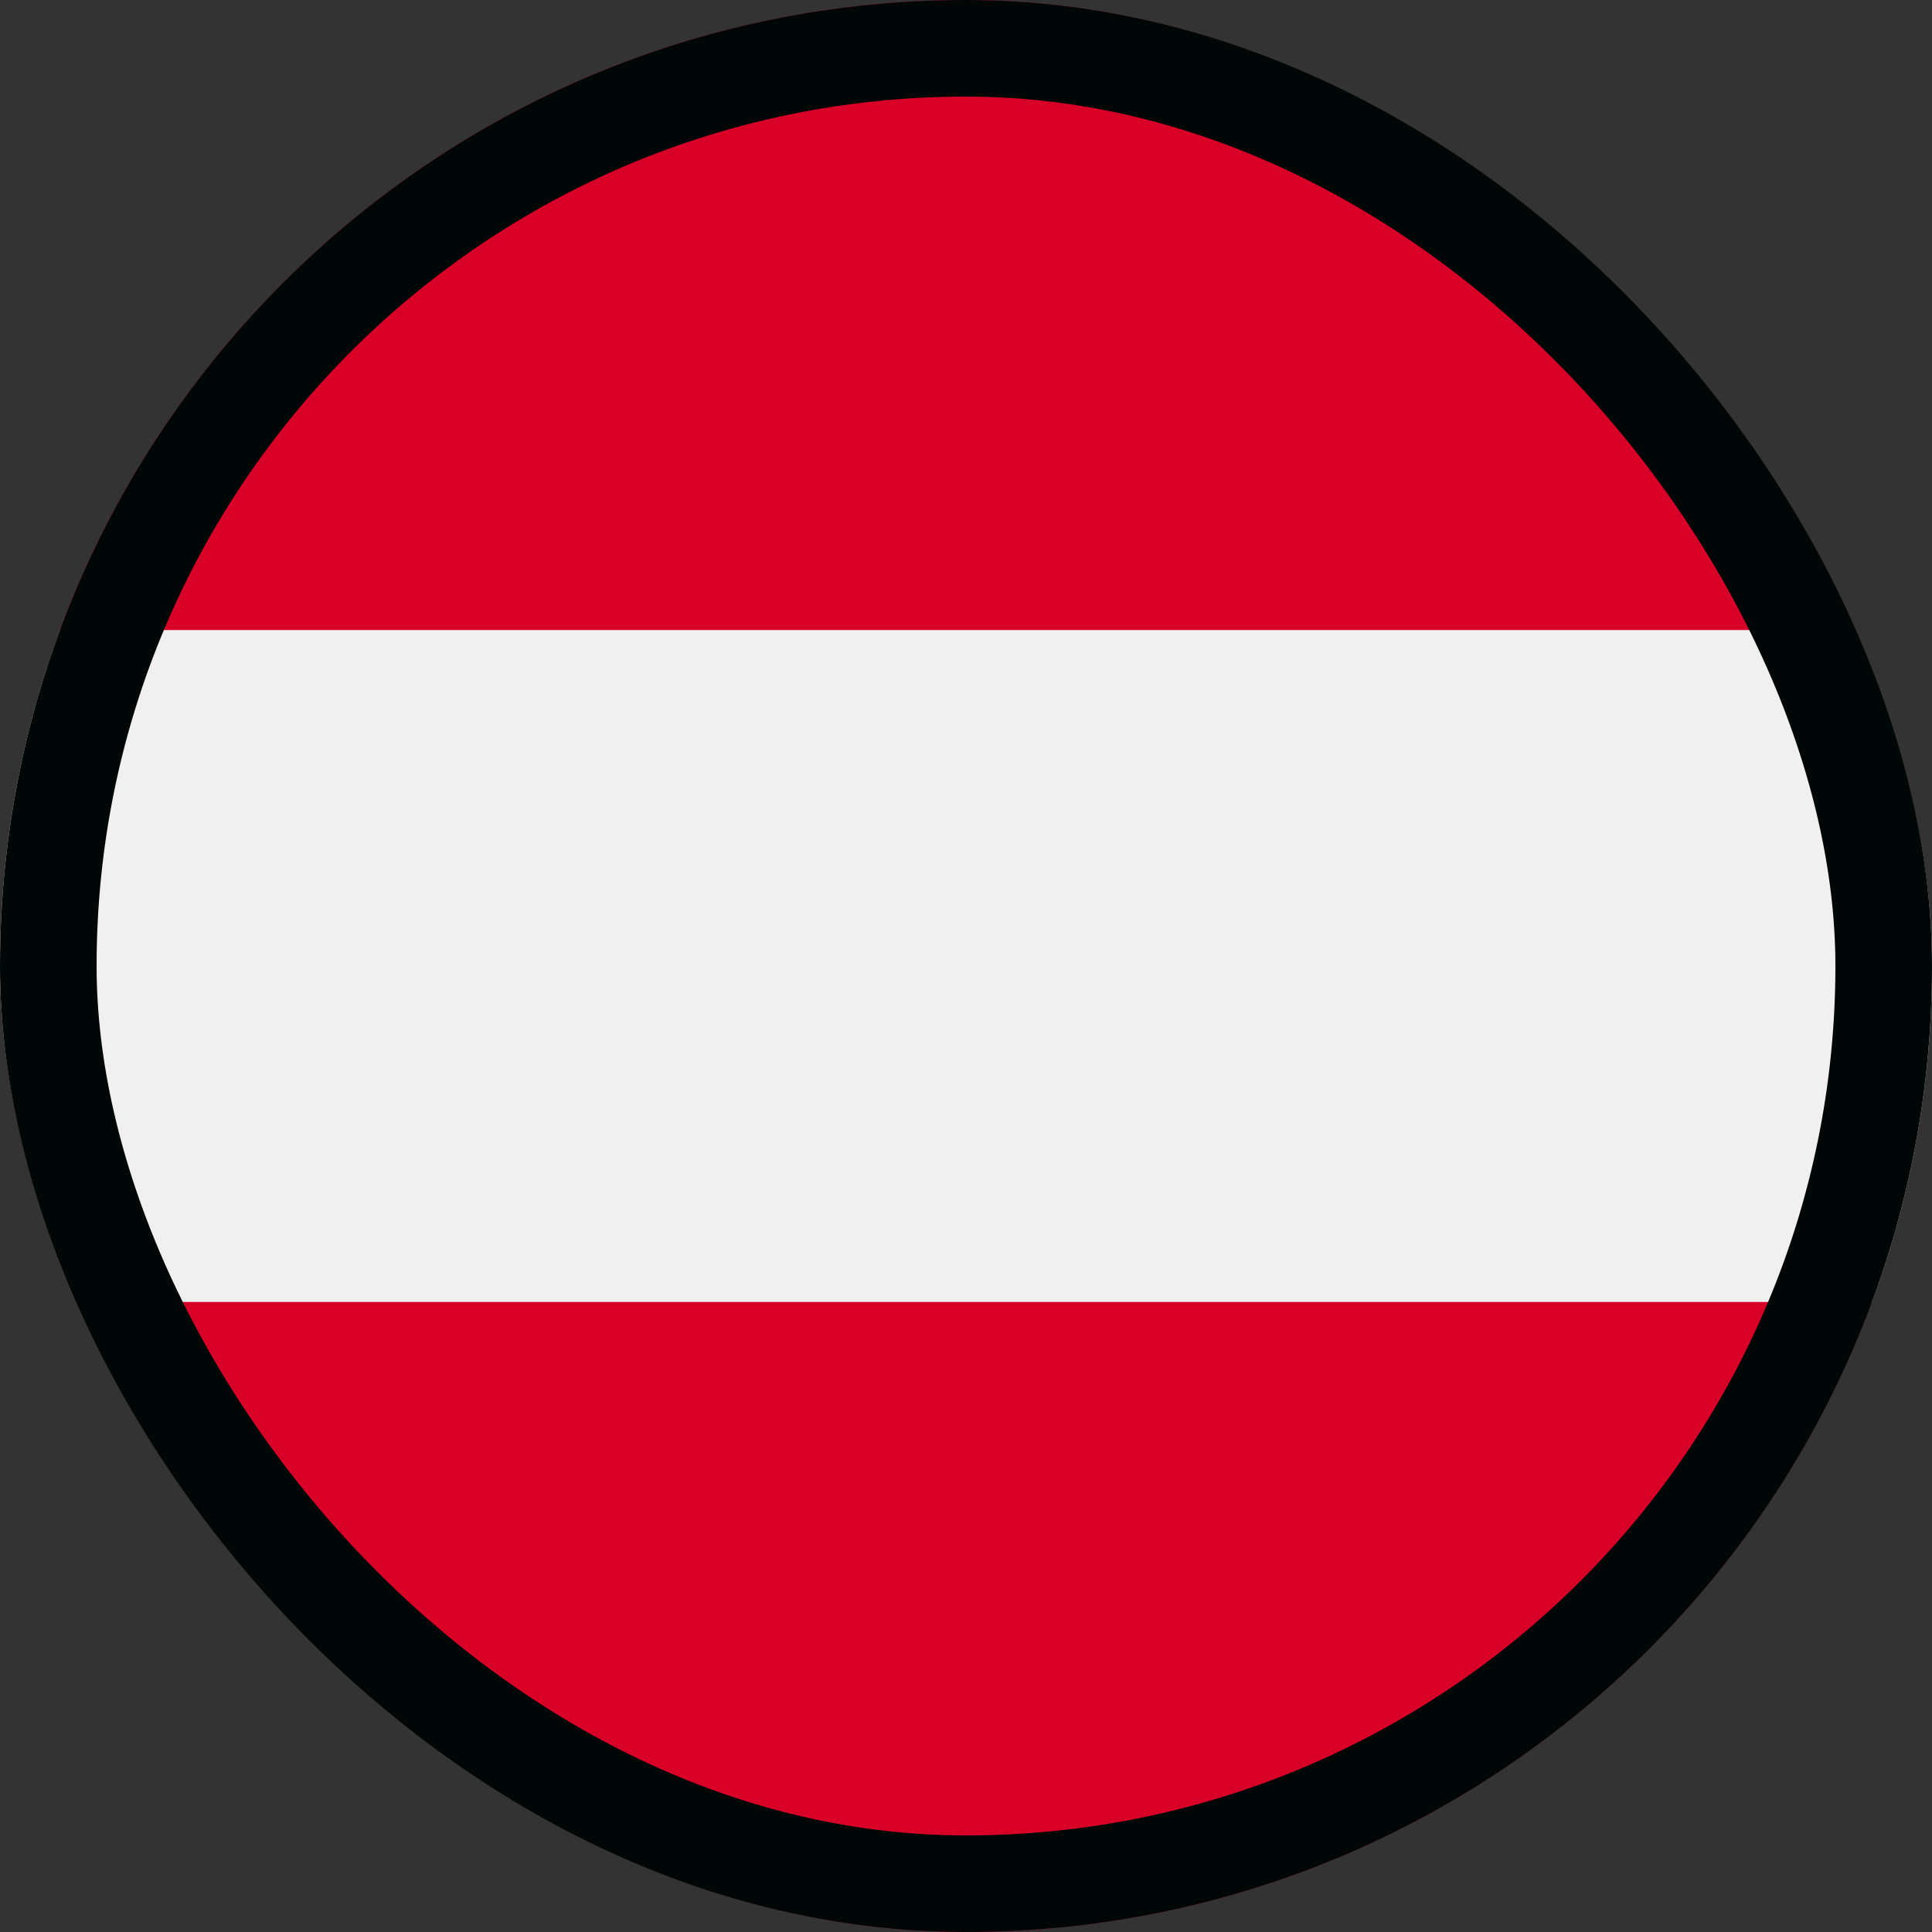<svg width="20" height="20" viewBox="0 0 20 20" fill="none" xmlns="http://www.w3.org/2000/svg">
<rect x="0" y="0" width="20" height="20" fill="#333333" stroke="none"/>
<g clip-path="url(#clip0_4687_114118)">
<path d="M19.378 13.478C19.78 12.395 20 11.223 20 10C20 8.777 19.78 7.605 19.378 6.522L10 5.652L0.622 6.522C0.22 7.605 0 8.777 0 10C0 11.223 0.22 12.395 0.622 13.478L10 14.348L19.378 13.478Z" fill="#F0F0F0"/>
<path d="M9.999 20C14.299 20 17.964 17.286 19.377 13.478H0.621C2.034 17.286 5.699 20 9.999 20Z" fill="#D80027"/>
<path d="M9.999 0C5.699 0 2.034 2.714 0.621 6.522H19.377C17.964 2.714 14.299 0 9.999 0Z" fill="#D80027"/>
</g>
<rect x="0.5" y="0.5" width="19" height="19" rx="9.5" stroke="#000706"/>
<defs>
<clipPath id="clip0_4687_114118">
<rect width="20" height="20" rx="10" fill="white"/>
</clipPath>
</defs>
</svg>
